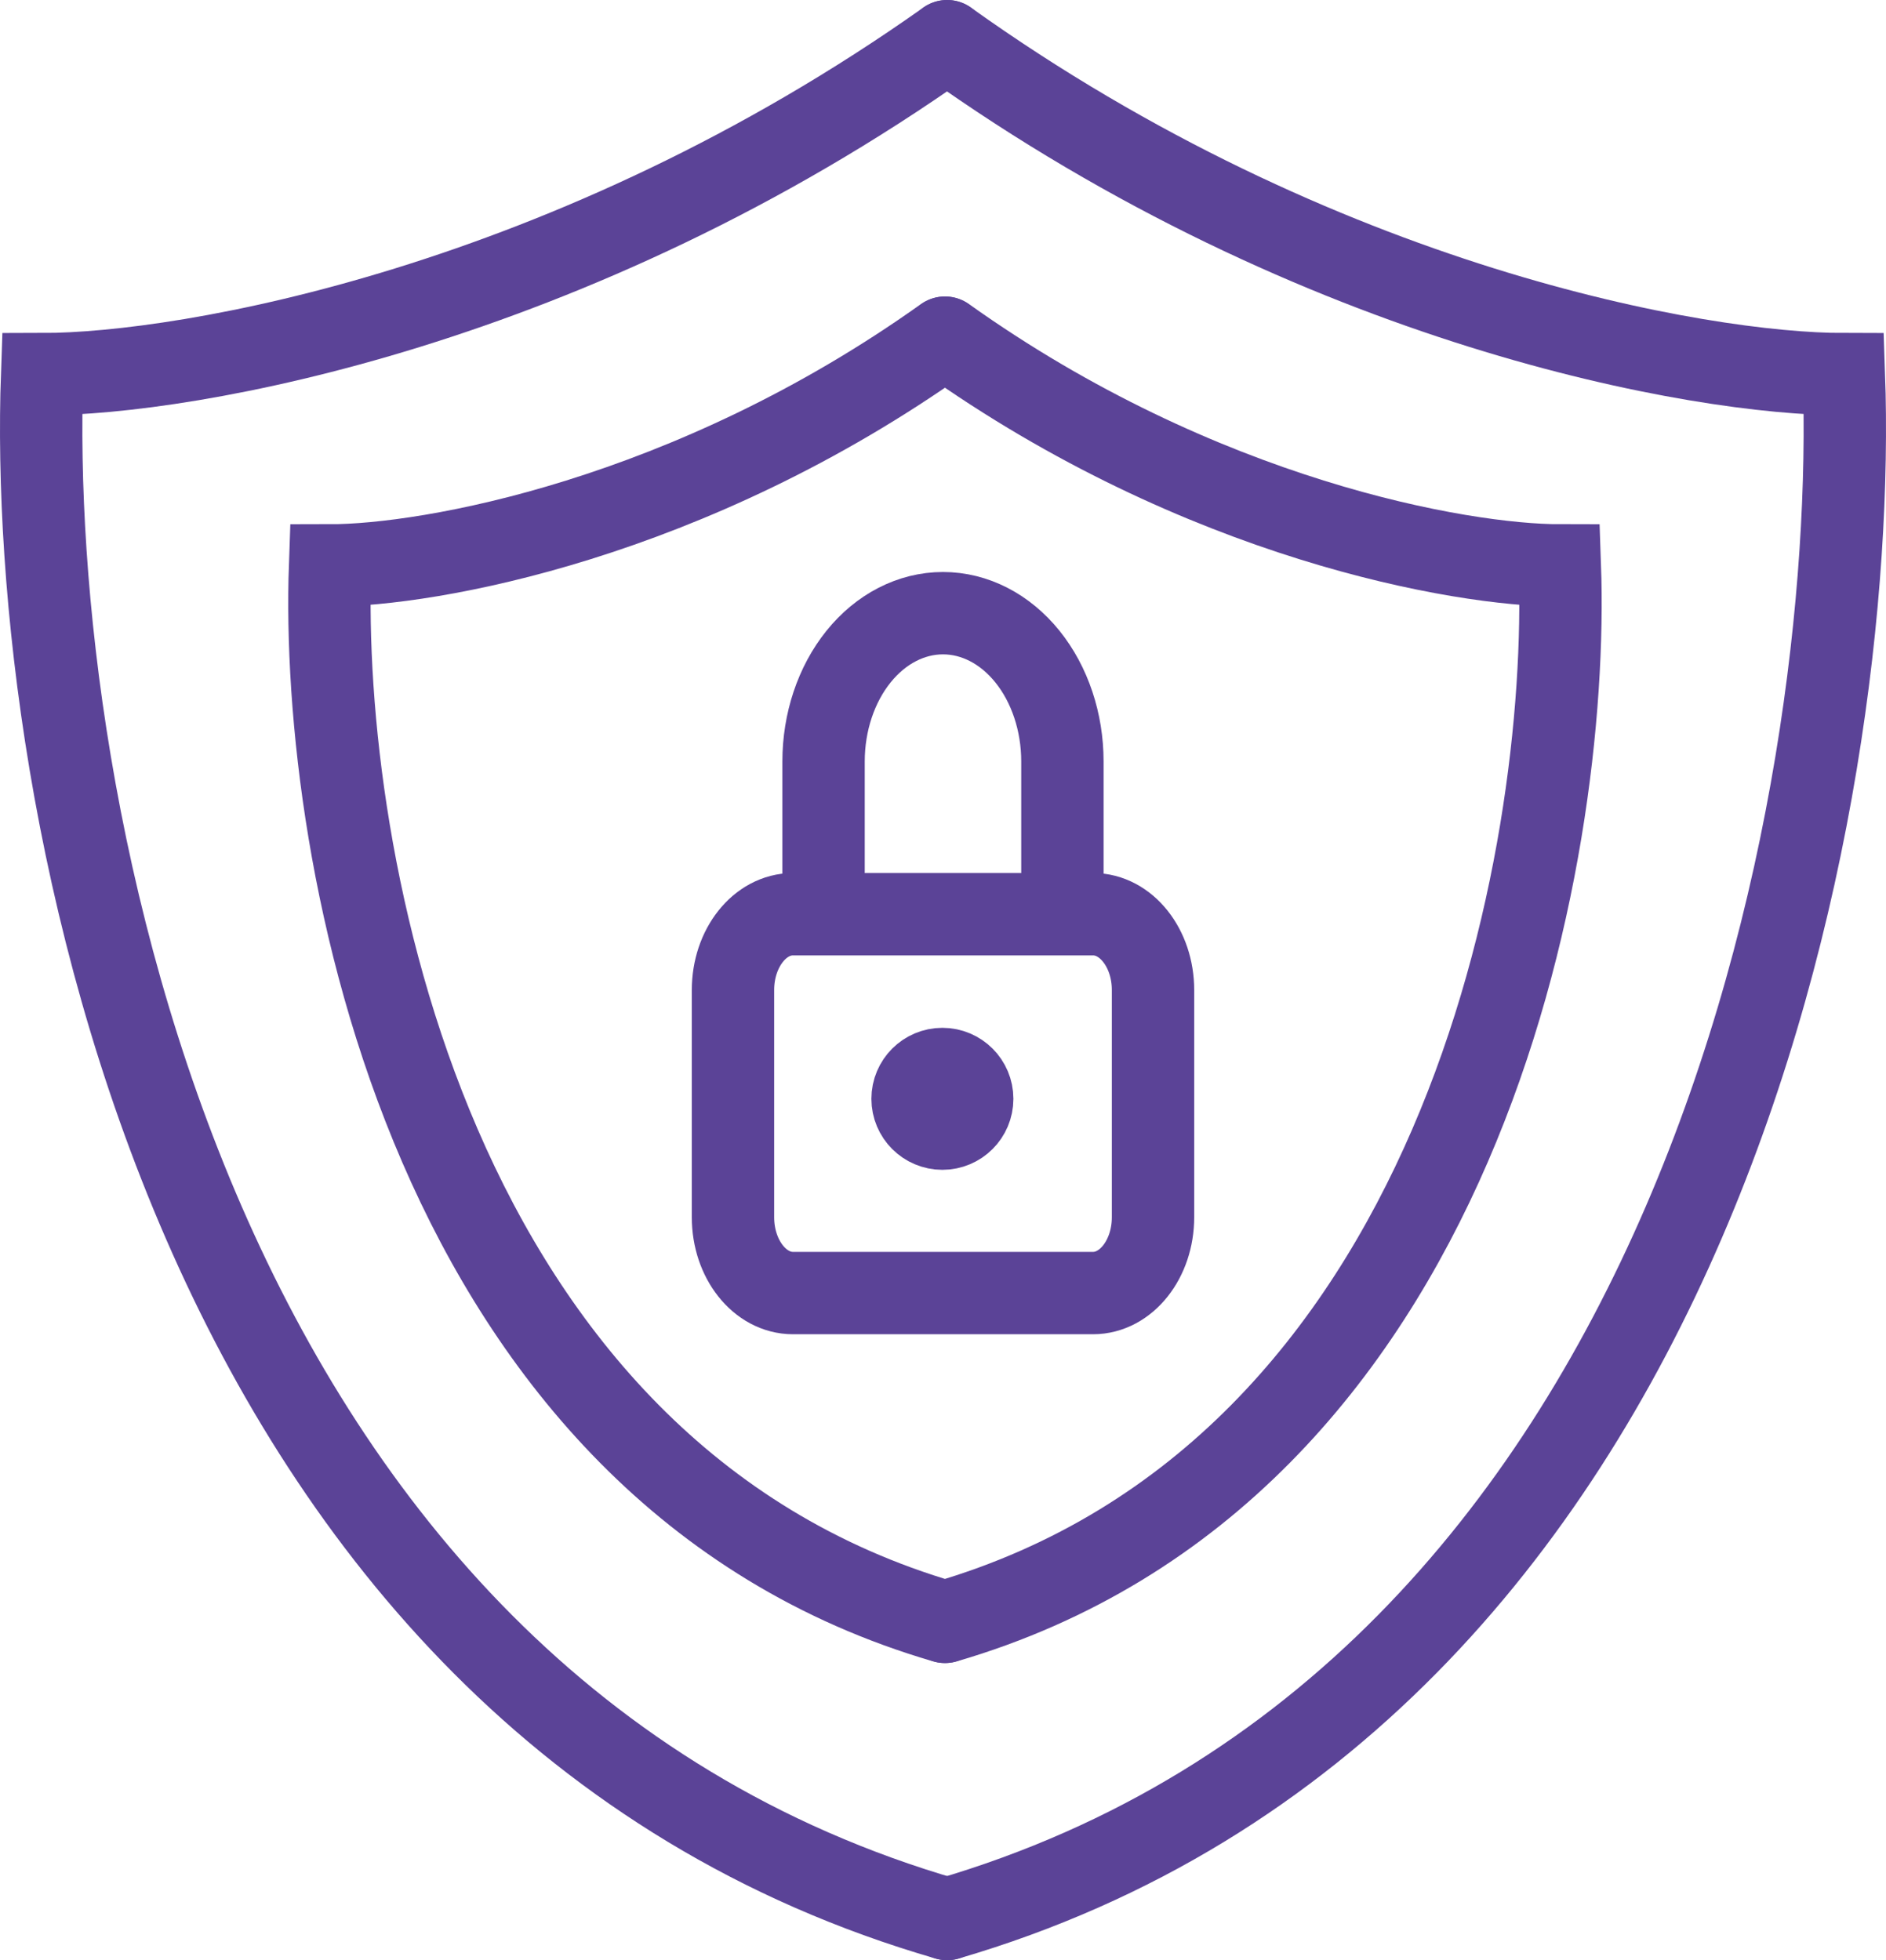 <?xml version="1.0" encoding="UTF-8"?> <svg xmlns="http://www.w3.org/2000/svg" width="229" height="238" viewBox="0 0 229 238" fill="none"> <path d="M132.714 111H96.286C92.262 111 89 115.119 89 120.2V147.8C89 152.881 92.262 157 96.286 157H132.714C136.738 157 140 152.881 140 147.8V120.2C140 115.119 136.738 111 132.714 111Z" stroke="#5B4397" stroke-width="10" stroke-linecap="round" stroke-linejoin="round"></path> <path d="M114.427 137.036C116.426 137.036 118.047 135.415 118.047 133.415C118.047 131.416 116.426 129.794 114.427 129.794C112.427 129.794 110.806 131.416 110.806 133.415C110.806 135.415 112.427 137.036 114.427 137.036Z" fill="#5B4397" stroke="#5B4397" stroke-width="10" stroke-linecap="round" stroke-linejoin="round"></path> <path d="M99.998 110.45V92.45C99.998 87.676 101.526 83.097 104.245 79.722C106.964 76.346 110.652 74.45 114.498 74.45C118.344 74.45 122.032 76.346 124.751 79.722C127.47 83.097 128.998 87.676 128.998 92.45V110.45" stroke="#5B4397" stroke-width="10" stroke-linecap="round" stroke-linejoin="round"></path> <path d="M114.764 196.921C177.465 178.627 190.646 103.784 189.398 68.65C177.453 68.65 145.803 63.12 114.764 41" stroke="#5B4397" stroke-width="10" stroke-linecap="round"></path> <path d="M115 233C206.476 206.248 225.706 96.808 223.886 45.432C206.458 45.432 160.283 37.346 115 5" stroke="#5B4397" stroke-width="10" stroke-linecap="round"></path> <path d="M114.713 196.921C52.011 178.627 38.831 103.784 40.078 68.65C52.024 68.65 83.674 63.12 114.713 41" stroke="#5B4397" stroke-width="10" stroke-linecap="round"></path> <path d="M115 233C22.684 206.248 3.279 96.808 5.115 45.432C22.703 45.432 69.302 37.346 115 5" stroke="#5B4397" stroke-width="10" stroke-linecap="round"></path> </svg> 